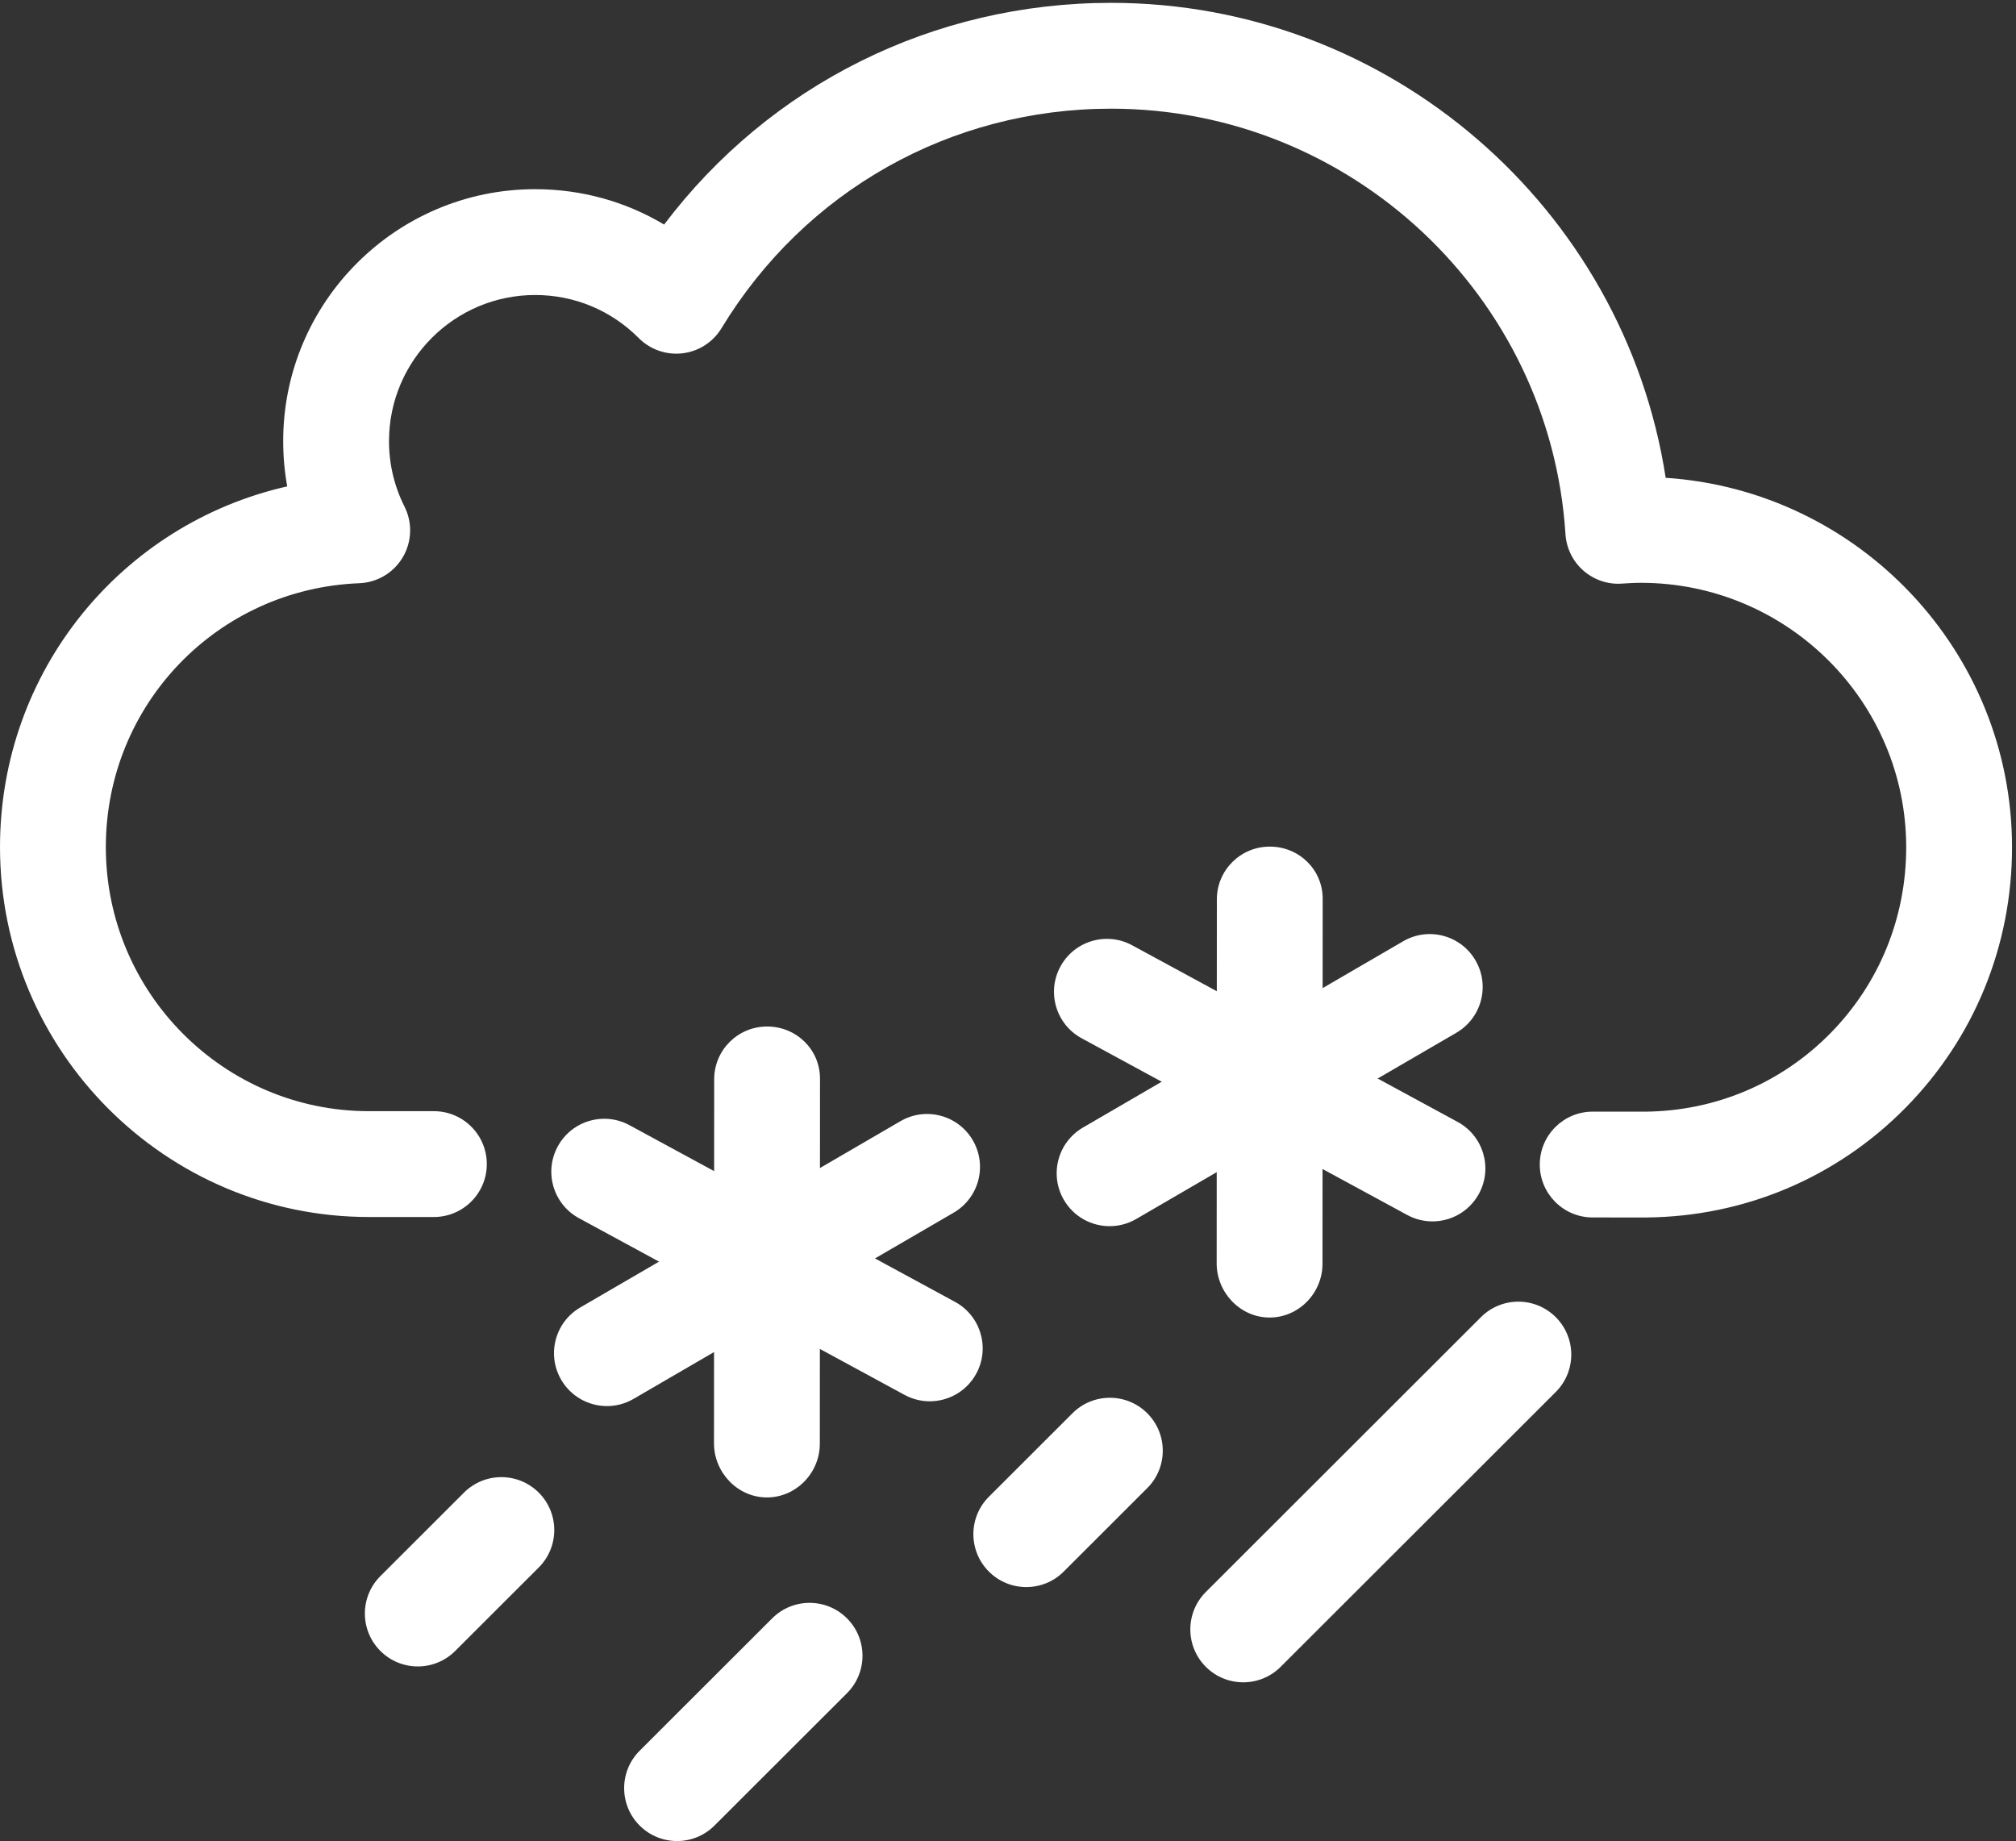 <?xml version="1.0" encoding="UTF-8"?>
<svg width="381px" height="348px" viewBox="0 0 381 348" version="1.1" xmlns="http://www.w3.org/2000/svg" xmlns:xlink="http://www.w3.org/1999/xlink">
    <rect x="0" y="0" width="381" height="348" fill="#333333" stroke="none"/>
    <!-- Generator: Sketch 43.2 (39069) - http://www.bohemiancoding.com/sketch -->
    <title>hail</title>
    <desc>Created with Sketch.</desc>
    <defs></defs>
    <g id="Page-1" stroke="none" stroke-width="1" fill="none" fill-rule="evenodd">
        <g id="hail" fill-rule="nonzero" fill="#FFFFFF">
            <path d="M114.71,265.734 C111.266,265.734 107.914,263.953 106.058,260.761 C103.28,255.987 104.899,249.866 109.673,247.089 L170.179,211.89 C174.952,209.11 181.074,210.73 183.851,215.505 C186.628,220.278 185.01,226.399 180.236,229.177 L119.73,264.376 C118.148,265.297 116.417,265.734 114.71,265.734 Z" id="Shape"></path>
            <path d="M175.707,264.83 C174.096,264.83 172.461,264.439 170.946,263.617 L109.423,230.227 C104.569,227.592 102.77,221.521 105.404,216.667 C108.039,211.813 114.109,210.016 118.963,212.648 L180.486,246.039 C185.34,248.674 187.139,254.744 184.505,259.599 C182.693,262.937 179.256,264.83 175.707,264.83 Z" id="Shape"></path>
            <path d="M144.937,283 L144.932,283 C139.409,283 134.934,278.29 134.937,272.768 L134.972,203.97 C134.975,198.448 139.452,194 144.972,194 L144.977,194 C150.5,194 154.975,198.343 154.972,203.866 L154.937,272.847 C154.934,278.368 150.457,283 144.937,283 Z" id="Shape"></path>
            <path d="M209.71,231.734 C206.266,231.734 202.914,229.953 201.058,226.761 C198.28,221.987 199.899,215.866 204.673,213.089 L265.179,177.89 C269.951,175.11 276.074,176.729 278.851,181.505 C281.628,186.278 280.01,192.399 275.236,195.177 L214.73,230.376 C213.148,231.297 211.417,231.734 209.71,231.734 Z" id="Shape"></path>
            <path d="M270.707,230.83 C269.096,230.83 267.461,230.439 265.946,229.617 L204.423,196.227 C199.569,193.592 197.77,187.521 200.404,182.667 C203.039,177.813 209.109,176.015 213.963,178.648 L275.486,212.039 C280.34,214.674 282.139,220.744 279.505,225.599 C277.693,228.937 274.256,230.83 270.707,230.83 Z" id="Shape"></path>
            <path d="M239.937,249 L239.932,249 C234.409,249 229.934,244.29 229.937,238.768 L229.972,169.97 C229.975,164.448 234.452,160 239.972,160 L239.977,160 C245.5,160 249.975,164.343 249.972,169.866 L249.937,238.847 C249.934,244.368 245.457,249 239.937,249 Z" id="Shape"></path>
            <path d="M127.958,347.939 C125.397,347.939 122.836,346.962 120.883,345.007 C116.98,341.1 116.983,334.768 120.891,330.865 L145.933,305.849 C149.84,301.945 156.171,301.948 160.075,305.855 C163.978,309.763 163.975,316.095 160.067,319.997 L135.025,345.014 C133.073,346.964 130.515,347.939 127.958,347.939 Z" id="Shape"></path>
            <path d="M78.958,314.939 C76.397,314.939 73.836,313.962 71.883,312.007 C67.98,308.1 67.983,301.769 71.891,297.865 L87.683,282.089 C91.59,278.187 97.921,278.188 101.825,282.096 C105.728,286.003 105.725,292.334 101.817,296.237 L86.025,312.014 C84.073,313.964 81.516,314.939 78.958,314.939 Z" id="Shape"></path>
            <path d="M193.958,299.939 C191.397,299.939 188.836,298.962 186.883,297.007 C182.98,293.1 182.983,286.769 186.891,282.865 L202.683,267.089 C206.59,263.187 212.922,263.188 216.825,267.096 C220.728,271.003 220.725,277.334 216.817,281.237 L201.025,297.014 C199.073,298.964 196.516,299.939 193.958,299.939 Z" id="Shape"></path>
            <path d="M234.958,317.939 C232.397,317.939 229.836,316.962 227.883,315.007 C223.98,311.1 223.983,304.769 227.891,300.865 L279.883,248.926 C283.79,245.022 290.122,245.025 294.025,248.933 C297.928,252.84 297.925,259.171 294.018,263.074 L242.025,315.014 C240.073,316.964 237.515,317.939 234.958,317.939 Z" id="Shape"></path>
            <path d="M311.08,230.091 L300.996,230.087 C295.473,230.085 290.998,225.605 291,220.083 C291.001,214.562 295.479,210.087 301,210.087 L301.003,210.087 L311.035,210.091 C324.249,209.947 336.62,204.705 345.874,195.325 C355.144,185.927 360.25,173.431 360.25,160.138 C360.25,132.572 337.756,110.146 310.108,110.146 C308.847,110.146 307.462,110.231 306.53,110.296 C303.876,110.489 301.257,109.6 299.253,107.847 C297.25,106.095 296.028,103.616 295.858,100.961 C292.965,55.864 255.246,20.538 209.987,20.538 C179.639,20.538 152.114,36.048 136.357,62.027 C134.763,64.657 132.046,66.407 128.992,66.771 C125.938,67.132 122.886,66.074 120.717,63.894 C115.496,58.644 108.541,55.753 101.133,55.753 C85.906,55.753 73.519,68.139 73.519,83.363 C73.519,87.71 74.503,91.873 76.446,95.737 C77.974,98.774 77.853,102.38 76.126,105.309 C74.4,108.236 71.304,110.088 67.907,110.222 C41.044,111.282 20.001,133.188 20.001,160.09 C20.001,187.61 42.303,210 69.717,210 L82,210 C87.523,210 92,214.478 92,220 C92,225.522 87.523,230 82,230 L69.717,230 C31.275,230 0.001,198.639 0.001,160.09 C0.001,126.813 22.989,98.995 54.282,91.921 C53.774,89.123 53.519,86.266 53.519,83.363 C53.519,57.11 74.878,35.753 101.133,35.753 C109.858,35.753 118.218,38.079 125.51,42.439 C145.494,16.015 176.331,0.538 209.987,0.538 C262.585,0.538 306.921,39.268 314.795,90.3 C351.295,92.714 380.25,123.115 380.25,160.138 C380.25,178.721 373.098,196.205 360.112,209.37 C347.111,222.549 329.734,229.908 311.182,230.09 C311.148,230.091 311.114,230.091 311.08,230.091 Z" id="Shape"></path>
        </g>
    </g>
</svg>